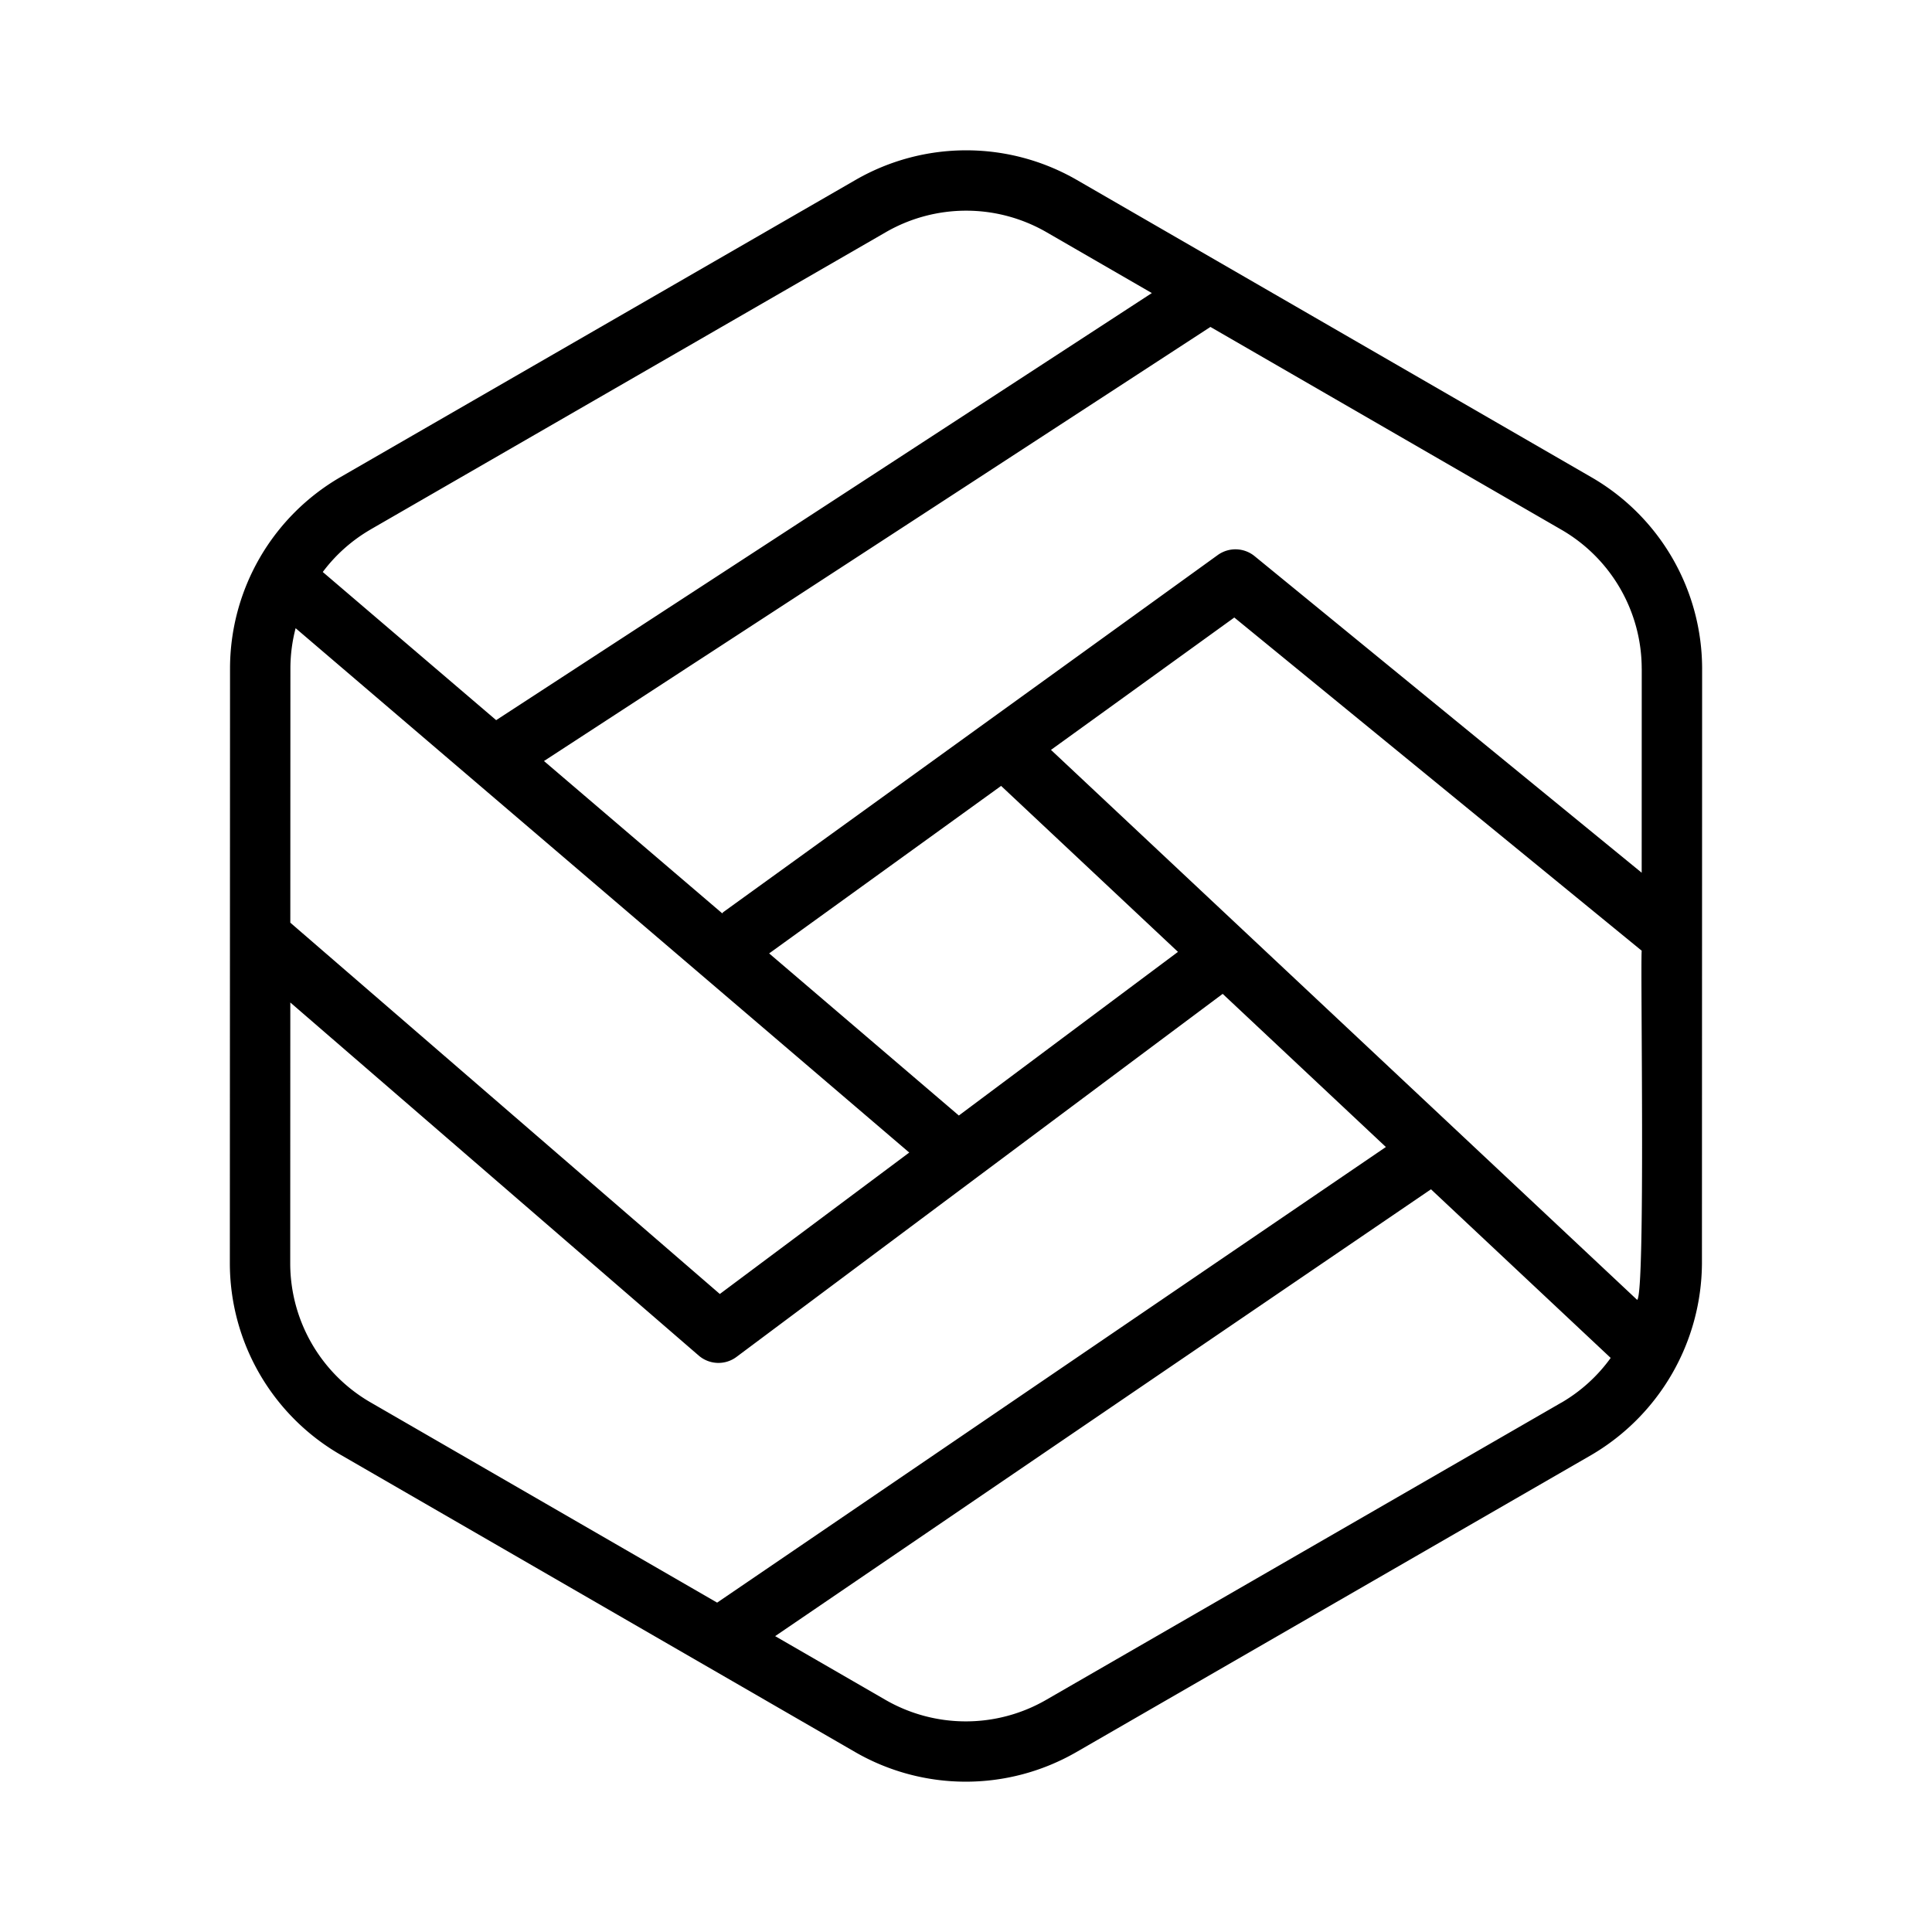 <svg id="line" height="512" viewBox="0 0 64 64" width="512" xmlns="http://www.w3.org/2000/svg"><path d="m56.379 41.864.006-19.714a7.331 7.331 0 0 0 -3.652-6.332l-17.07-9.862a7.335 7.335 0 0 0 -7.31-.002l-17.077 9.852a7.332 7.332 0 0 0 -3.656 6.33l-.006 19.714a7.331 7.331 0 0 0 3.652 6.332l17.07 9.862a7.335 7.335 0 0 0 7.31.002l17.077-9.852a7.407 7.407 0 0 0 3.656-6.33zm-21.564-17.023 6.073-4.385 13.495 11.037c-.046.592.13 11.386-.15 11.567zm-25.195-2.705a5.274 5.274 0 0 1 .173-1.326l20.327 17.37-6.275 4.685-14.228-12.3zm22.143 14.817-6.284-5.37 7.684-5.549 5.859 5.498zm22.622-14.802-.002 6.759-12.824-10.488a1.003 1.003 0 0 0 -1.219-.036l-16.375 11.825c-.017.012-.025.031-.041.044l-5.904-5.045 22.077-14.38 11.634 6.722a5.323 5.323 0 0 1 2.653 4.6zm-42.109-4.612 17.076-9.852a5.326 5.326 0 0 1 5.31.002l3.494 2.019-21.72 14.148-5.744-4.908a5.293 5.293 0 0 1 1.584-1.408zm-2.662 24.312.003-8.642 13.529 11.696a.999.999 0 0 0 1.252.044l16.105-12.026 5.406 5.073-22.153 15.093-11.489-6.638a5.323 5.323 0 0 1 -2.653-4.6zm42.109 4.612-17.076 9.852a5.326 5.326 0 0 1 -5.31-.002l-3.659-2.114 21.725-14.802 5.953 5.586a5.29 5.29 0 0 1 -1.632 1.481z"/></svg>